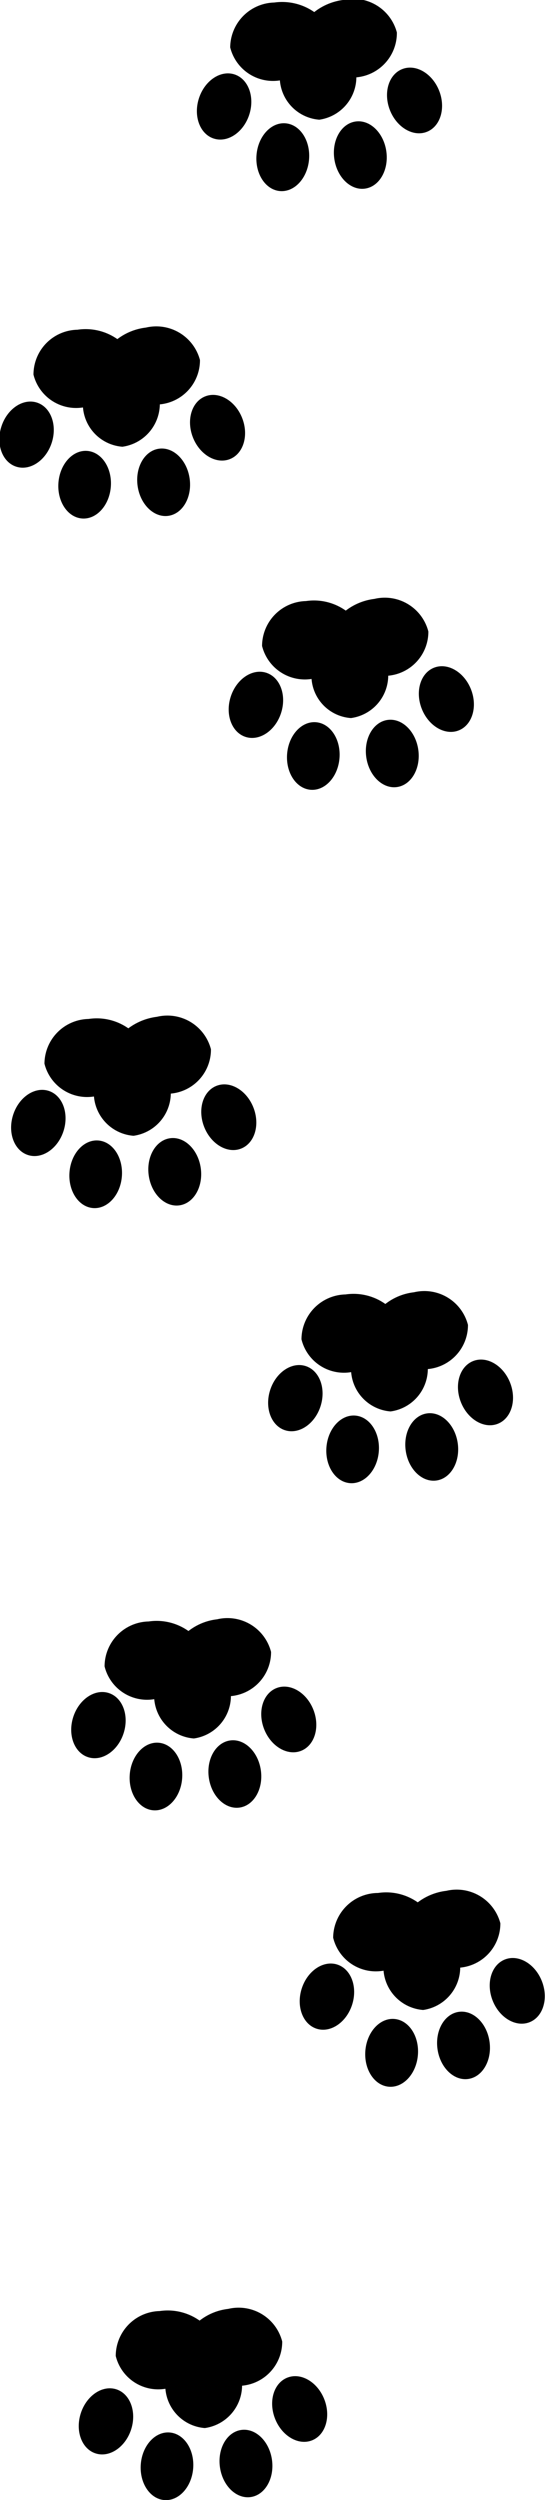 <svg xmlns="http://www.w3.org/2000/svg" viewBox="0 0 30.28 138.67"><g id="レイヤー_2" data-name="レイヤー 2"><g id="レイヤー_2-2" data-name="レイヤー 2"><ellipse cx="12.45" cy="5.9" rx="1.87" ry="1.47" transform="translate(3.01 15.94) rotate(-72.1)"/><ellipse cx="15.64" cy="8.74" rx="1.88" ry="1.46" transform="matrix(0.08, -1, 1, 0.08, 5.72, 23.66)"/><ellipse cx="23.03" cy="5.57" rx="1.47" ry="1.87" transform="translate(-0.44 8.81) rotate(-21.45)"/><ellipse cx="20.02" cy="8.6" rx="1.46" ry="1.88" transform="translate(-1 2.86) rotate(-7.97)"/><path d="M12.79,2.63A2.51,2.51,0,0,1,15.24.14a3.12,3.12,0,0,1,2.22.53A3.25,3.25,0,0,1,19.05,0a2.51,2.51,0,0,1,3,1.8A2.47,2.47,0,0,1,19.8,4.29a2.4,2.4,0,0,1-2.06,2.35,2.38,2.38,0,0,1-2.19-2.18A2.45,2.45,0,0,1,12.79,2.63Z"/><ellipse cx="1.51" cy="24.04" rx="1.87" ry="1.47" transform="matrix(0.31, -0.95, 0.95, 0.31, -21.83, 18.09)"/><ellipse cx="4.7" cy="26.88" rx="1.88" ry="1.46" transform="translate(-22.46 29.5) rotate(-85.58)"/><ellipse cx="12.09" cy="23.72" rx="1.47" ry="1.87" transform="translate(-7.84 6.07) rotate(-21.45)"/><ellipse cx="9.09" cy="26.75" rx="1.46" ry="1.88" transform="translate(-3.62 1.52) rotate(-7.97)"/><path d="M1.86,20.78A2.49,2.49,0,0,1,4.3,18.29a3.07,3.07,0,0,1,2.22.52,3.25,3.25,0,0,1,1.59-.64,2.51,2.51,0,0,1,3,1.8,2.46,2.46,0,0,1-2.23,2.46A2.41,2.41,0,0,1,6.8,24.78,2.38,2.38,0,0,1,4.61,22.6,2.44,2.44,0,0,1,1.86,20.78Z"/><ellipse cx="14.22" cy="39.1" rx="1.87" ry="1.47" transform="translate(-27.36 40.61) rotate(-72.1)"/><ellipse cx="17.41" cy="41.94" rx="1.88" ry="1.46" transform="translate(-25.75 56.06) rotate(-85.58)"/><ellipse cx="24.8" cy="38.77" rx="1.47" ry="1.87" transform="translate(-12.46 11.76) rotate(-21.45)"/><ellipse cx="21.79" cy="41.8" rx="1.46" ry="1.88" transform="translate(-5.58 3.42) rotate(-7.97)"/><path d="M14.56,35.83A2.5,2.5,0,0,1,17,33.34a3.05,3.05,0,0,1,2.21.53,3.26,3.26,0,0,1,1.59-.65,2.5,2.5,0,0,1,3,1.81,2.45,2.45,0,0,1-2.23,2.45,2.39,2.39,0,0,1-2.07,2.35,2.36,2.36,0,0,1-2.19-2.17A2.45,2.45,0,0,1,14.56,35.83Z"/><ellipse cx="2.13" cy="62.29" rx="1.87" ry="1.47" transform="translate(-57.8 45.17) rotate(-72.1)"/><ellipse cx="5.32" cy="65.13" rx="1.88" ry="1.46" transform="translate(-60.03 65.42) rotate(-85.58)"/><ellipse cx="12.71" cy="61.97" rx="1.47" ry="1.87" transform="translate(-21.78 8.94) rotate(-21.45)"/><ellipse cx="9.7" cy="65" rx="1.46" ry="1.88" transform="translate(-8.91 1.97) rotate(-7.97)"/><path d="M2.47,59a2.5,2.5,0,0,1,2.45-2.48,3.05,3.05,0,0,1,2.21.52,3.33,3.33,0,0,1,1.59-.64,2.5,2.5,0,0,1,3,1.8,2.45,2.45,0,0,1-2.23,2.46A2.4,2.4,0,0,1,7.42,63a2.39,2.39,0,0,1-2.2-2.18A2.44,2.44,0,0,1,2.47,59Z"/><ellipse cx="16.41" cy="77.56" rx="1.87" ry="1.47" transform="translate(-62.44 69.33) rotate(-72.1)"/><ellipse cx="19.6" cy="80.39" rx="1.88" ry="1.46" transform="translate(-62.07 93.74) rotate(-85.58)"/><ellipse cx="26.98" cy="77.23" rx="1.47" ry="1.87" transform="translate(-26.38 15.22) rotate(-21.45)"/><ellipse cx="23.98" cy="80.26" rx="1.46" ry="1.88" transform="translate(-10.89 4.1) rotate(-7.97)"/><path d="M16.75,74.29A2.5,2.5,0,0,1,19.2,71.8a3.05,3.05,0,0,1,2.21.53A3.16,3.16,0,0,1,23,71.68a2.5,2.5,0,0,1,3,1.81,2.45,2.45,0,0,1-2.23,2.45,2.39,2.39,0,0,1-2.07,2.35,2.38,2.38,0,0,1-2.19-2.18A2.43,2.43,0,0,1,16.75,74.29Z"/><ellipse cx="5.47" cy="95.7" rx="1.87" ry="1.47" transform="translate(-87.28 71.48) rotate(-72.1)"/><ellipse cx="8.66" cy="98.54" rx="1.88" ry="1.46" transform="translate(-90.25 99.58) rotate(-85.58)"/><ellipse cx="16.05" cy="95.37" rx="1.47" ry="1.87" transform="translate(-33.77 12.48) rotate(-21.45)"/><ellipse cx="13.04" cy="98.4" rx="1.46" ry="1.88" transform="translate(-13.51 2.76) rotate(-7.97)"/><path d="M5.81,92.43a2.5,2.5,0,0,1,2.45-2.49,3.05,3.05,0,0,1,2.21.53,3.16,3.16,0,0,1,1.59-.65,2.5,2.5,0,0,1,3,1.81,2.45,2.45,0,0,1-2.23,2.45,2.39,2.39,0,0,1-2.06,2.35,2.39,2.39,0,0,1-2.2-2.18A2.43,2.43,0,0,1,5.81,92.43Z"/><ellipse cx="18.17" cy="110.75" rx="1.87" ry="1.47" transform="translate(-92.81 94) rotate(-72.1)"/><ellipse cx="21.36" cy="113.59" rx="1.88" ry="1.46" transform="matrix(0.08, -1, 1, 0.08, -93.54, 126.14)"/><ellipse cx="28.75" cy="110.42" rx="1.47" ry="1.87" transform="translate(-38.4 18.17) rotate(-21.45)"/><ellipse cx="25.74" cy="113.46" rx="1.46" ry="1.88" transform="translate(-15.47 4.66) rotate(-7.97)"/><path d="M18.51,107.48A2.5,2.5,0,0,1,21,105a3.05,3.05,0,0,1,2.21.52,3.25,3.25,0,0,1,1.59-.64,2.51,2.51,0,0,1,3,1.8,2.46,2.46,0,0,1-2.23,2.46,2.4,2.4,0,0,1-2.06,2.35,2.39,2.39,0,0,1-2.2-2.18A2.44,2.44,0,0,1,18.51,107.48Z"/><ellipse cx="6.08" cy="133.95" rx="1.87" ry="1.47" transform="matrix(0.31, -0.95, 0.95, 0.31, -123.25, 98.56)"/><ellipse cx="9.27" cy="136.79" rx="1.88" ry="1.46" transform="translate(-127.82 135.5) rotate(-85.58)"/><ellipse cx="16.66" cy="133.62" rx="1.47" ry="1.87" transform="translate(-47.72 15.35) rotate(-21.45)"/><ellipse cx="13.66" cy="136.65" rx="1.46" ry="1.88" transform="translate(-18.81 3.21) rotate(-7.97)"/><path d="M6.43,130.68a2.5,2.5,0,0,1,2.44-2.49,3.07,3.07,0,0,1,2.22.53,3.16,3.16,0,0,1,1.59-.65,2.5,2.5,0,0,1,3,1.81,2.45,2.45,0,0,1-2.23,2.45,2.4,2.4,0,0,1-2.07,2.35,2.38,2.38,0,0,1-2.19-2.18A2.43,2.43,0,0,1,6.43,130.68Z"/></g></g></svg>